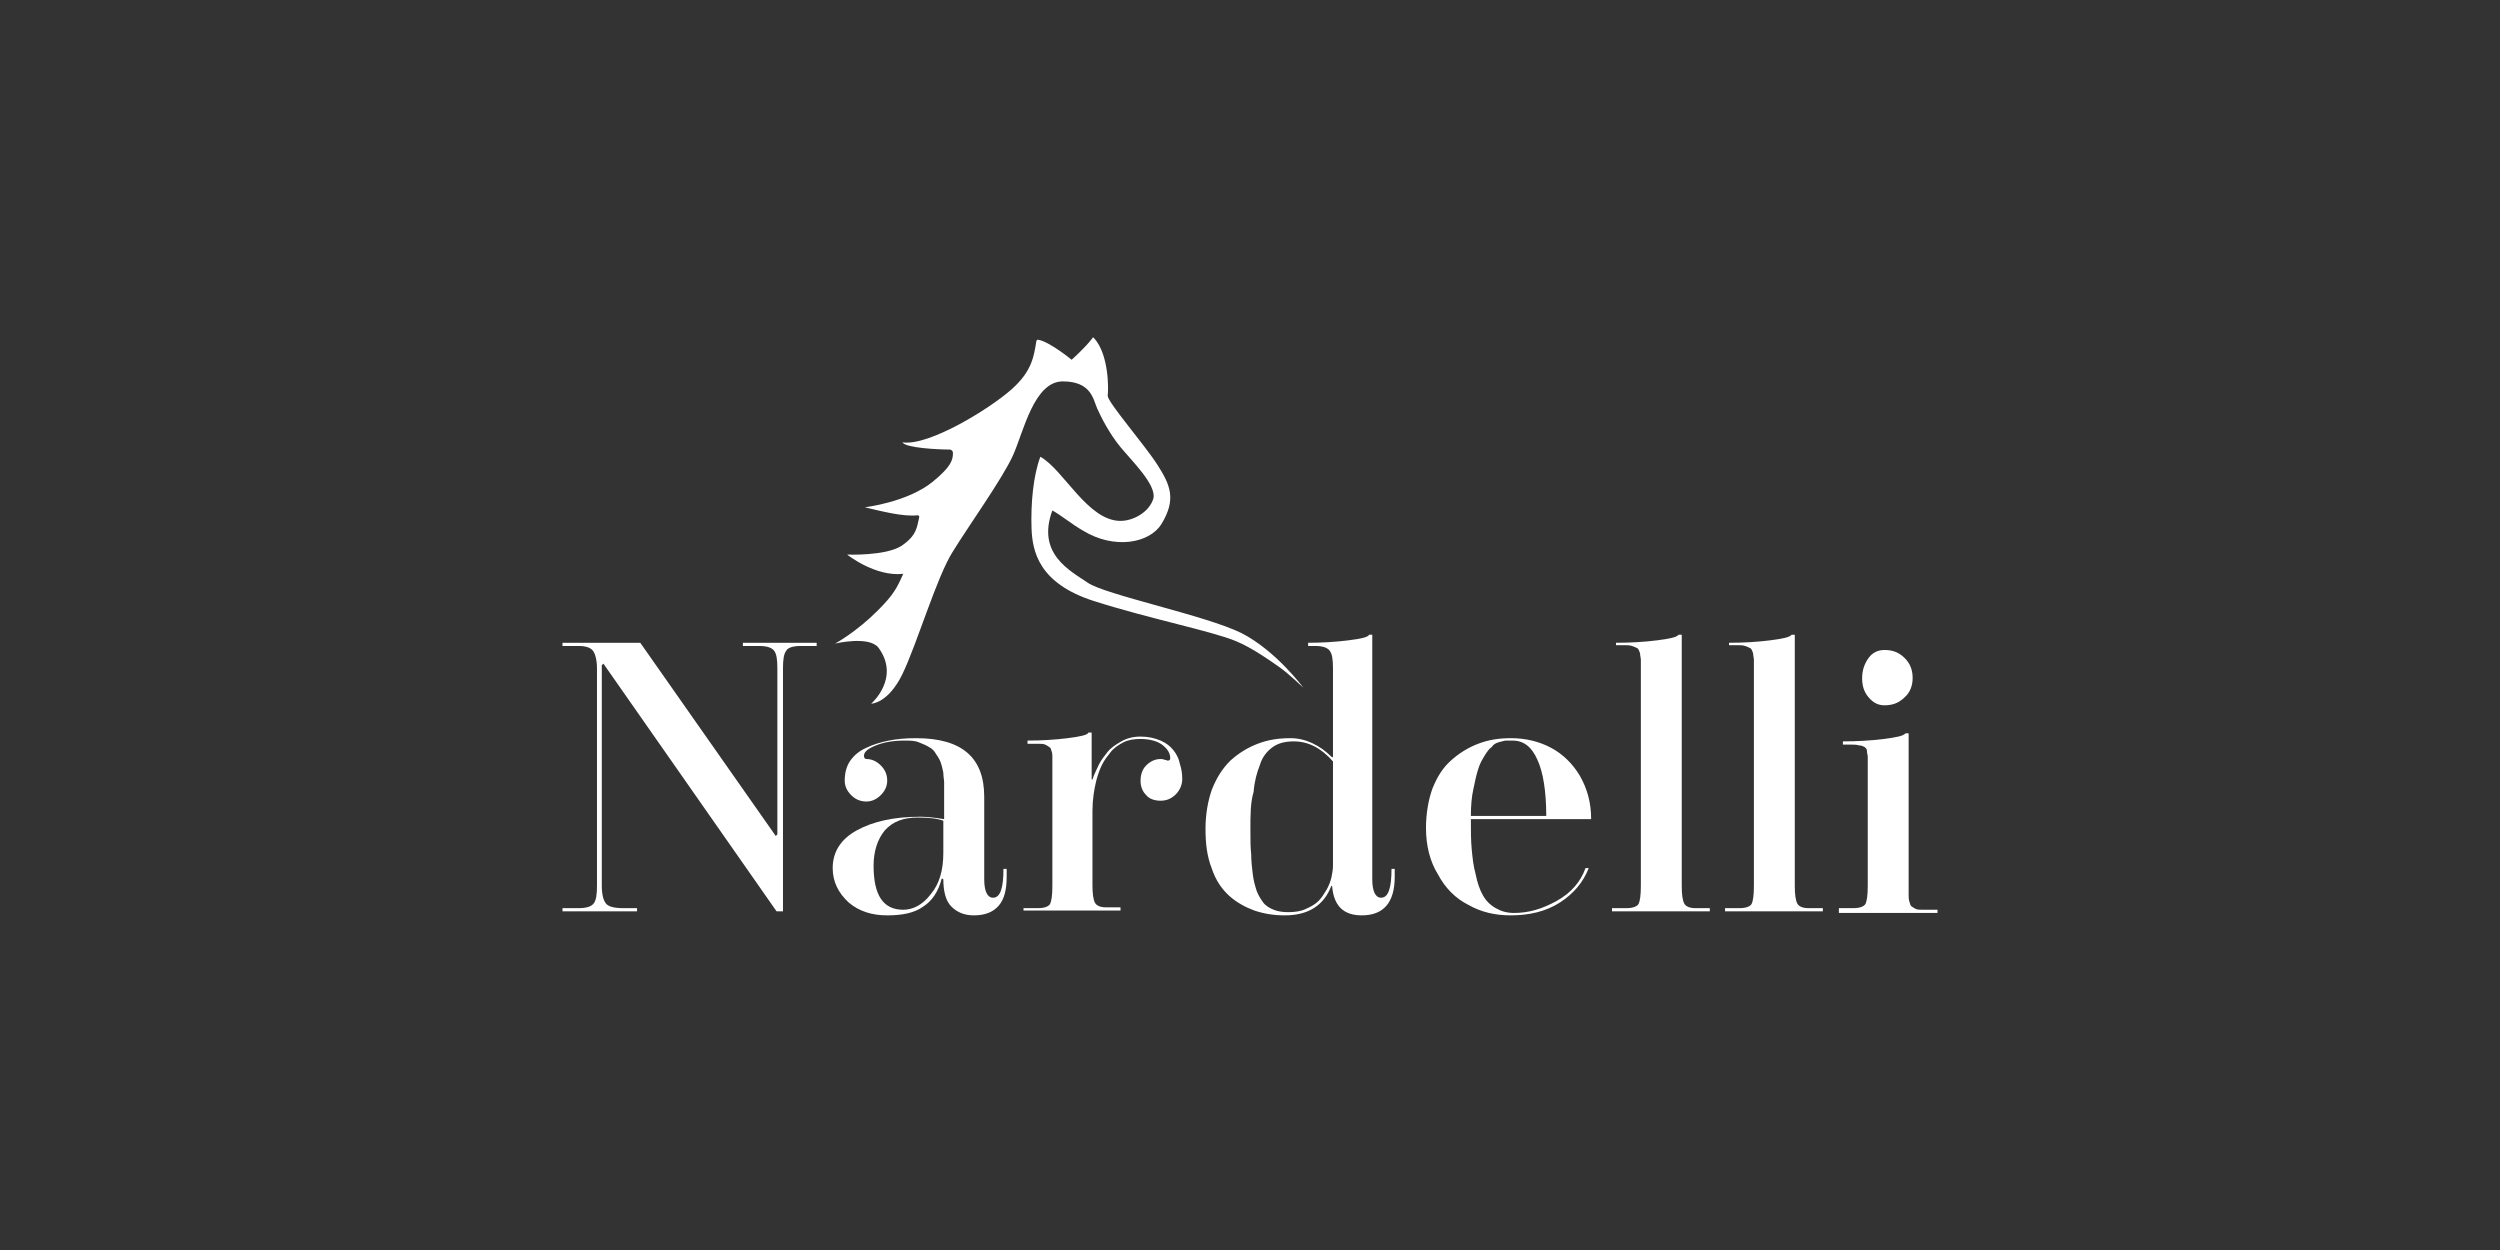 <svg width="400" height="200" viewBox="0 0 400 200" fill="none" xmlns="http://www.w3.org/2000/svg">
<rect x="0" y="0" width="400" height="200" fill="#333333" stroke="none"/>
<path d="M90 145.817V145.303H92.566C93.848 145.303 94.618 145.047 95.003 144.534C95.388 144.021 95.516 143.123 95.516 141.712V106.948C95.516 105.665 95.26 104.639 94.875 104.126C94.49 103.612 93.72 103.356 92.566 103.356H90V102.843H102.443L124.122 133.758L124.379 133.502V106.948C124.379 105.537 124.251 104.639 123.866 104.126C123.481 103.612 122.711 103.356 121.429 103.356H118.863V102.843H130.665V103.356H128.099C126.945 103.356 126.047 103.612 125.79 104.126C125.405 104.639 125.277 105.537 125.277 106.948V145.817H124.251L96.542 106.178L96.286 106.435V141.712C96.286 143.123 96.542 144.021 96.927 144.534C97.312 145.047 98.21 145.303 99.749 145.303H101.93V145.817H90Z" fill="white"/>
<path d="M133.23 138.889C133.23 136.324 134.513 134.271 137.079 132.86C139.644 131.449 142.98 130.679 147.213 130.679C148.239 130.679 149.522 130.808 151.061 131.064V126.703C151.061 126.061 151.061 125.548 151.061 125.163C151.061 124.778 150.933 124.265 150.933 123.624C150.805 122.983 150.677 122.469 150.548 122.085C150.42 121.7 150.163 121.187 149.779 120.674C149.522 120.16 149.137 119.776 148.624 119.519C148.239 119.262 147.598 119.006 146.956 118.749C146.315 118.493 145.545 118.493 144.647 118.493C142.98 118.493 141.44 118.749 140.158 119.262C138.875 119.776 138.233 120.289 138.233 120.93C138.233 121.187 138.362 121.443 138.618 121.443C139.516 121.443 140.286 121.828 140.927 122.469C141.569 123.111 141.954 123.88 141.954 124.907C141.954 125.805 141.569 126.574 140.927 127.216C140.286 127.857 139.516 128.242 138.618 128.242C137.592 128.242 136.822 127.857 136.181 127.216C135.54 126.574 135.155 125.805 135.155 124.907C135.155 123.752 135.411 122.598 136.053 121.7C136.694 120.802 137.464 120.16 138.618 119.647C139.644 119.134 140.927 118.749 142.21 118.493C143.493 118.236 144.904 118.108 146.572 118.108C153.884 118.108 157.475 121.187 157.475 127.472V140.685C157.475 142.609 157.988 143.636 158.886 143.636C160.041 143.636 160.554 142.096 160.554 139.018H161.067V140.3C161.067 142.353 160.682 143.892 159.784 144.918C158.886 145.945 157.604 146.458 155.808 146.458C154.268 146.458 153.114 145.945 152.216 145.047C151.318 144.149 150.933 142.609 150.933 140.685L150.677 140.557C150.163 142.609 149.137 144.149 147.726 145.047C146.315 146.073 144.391 146.458 141.954 146.458C139.516 146.458 137.464 145.816 135.796 144.405C134.128 142.866 133.23 141.07 133.23 138.889ZM139.773 138.504C139.773 143.251 141.312 145.56 144.519 145.56C146.058 145.56 147.598 144.79 148.881 143.122C150.292 141.455 150.933 139.274 150.933 136.452V131.321C149.907 130.936 148.496 130.808 146.828 130.808C144.519 130.808 142.851 131.449 141.569 132.86C140.414 134.271 139.773 136.195 139.773 138.504Z" fill="white"/>
<path d="M163.761 145.817V145.304H166.07C167.096 145.304 167.737 145.047 167.994 144.662C168.251 144.149 168.379 143.251 168.379 141.712V122.342C168.379 121.7 168.379 121.315 168.379 121.059C168.379 120.802 168.379 120.546 168.251 120.161C168.122 119.776 168.122 119.648 167.866 119.519C167.737 119.391 167.481 119.263 167.224 119.135C166.968 119.006 166.583 119.006 166.07 119.006H164.402V118.493C166.583 118.493 168.764 118.365 170.816 118.108C172.869 117.852 174.023 117.595 174.151 117.21H174.665V124.651L174.793 124.779C174.793 124.651 174.921 124.394 175.049 124.009C175.178 123.753 175.434 123.111 175.819 122.342C176.204 121.572 176.717 120.931 177.23 120.289C177.743 119.648 178.513 119.135 179.411 118.622C180.309 118.108 181.335 117.852 182.49 117.852C183.772 117.852 184.799 118.108 185.697 118.493C186.595 118.878 187.236 119.391 187.749 120.033C188.262 120.674 188.647 121.444 188.775 122.213C189.032 122.983 189.16 123.753 189.16 124.651C189.16 125.549 188.775 126.447 188.134 127.088C187.493 127.729 186.723 128.114 185.697 128.114C184.799 128.114 183.901 127.858 183.388 127.216C182.746 126.575 182.49 125.805 182.49 124.907C182.49 124.009 182.746 123.111 183.388 122.47C184.029 121.829 184.799 121.444 185.697 121.444C185.825 121.444 186.081 121.444 186.338 121.572C186.595 121.572 186.723 121.7 186.851 121.7C187.108 121.7 187.236 121.572 187.236 121.315C187.236 120.546 186.851 119.904 186.081 119.263C185.312 118.622 184.029 118.237 182.49 118.237C181.463 118.237 180.565 118.365 179.796 118.75C179.026 119.135 178.256 119.648 177.743 120.289C177.23 120.931 176.717 121.572 176.332 122.342C175.947 123.111 175.691 123.881 175.434 124.779C175.049 126.318 174.793 127.986 174.793 129.782V141.584C174.793 142.995 174.921 143.893 175.178 144.406C175.434 144.919 176.076 145.175 176.974 145.175H179.283V145.689H163.761V145.817Z" fill="white"/>
<path d="M192.881 132.604C192.881 130.295 193.266 128.114 193.907 126.318C194.677 124.394 195.575 122.983 196.858 121.7C198.14 120.545 199.551 119.648 201.219 119.006C202.887 118.365 204.554 118.108 206.479 118.108C208.788 118.108 211.097 119.134 213.149 121.187L213.277 121.059V106.948C213.277 105.537 213.149 104.639 212.764 104.126C212.379 103.613 211.61 103.356 210.455 103.356H209.301V102.843C211.481 102.843 213.662 102.715 215.715 102.458C217.767 102.201 218.922 101.945 219.05 101.56H219.563V140.685C219.563 142.61 220.076 143.636 220.974 143.636C222.129 143.636 222.642 142.097 222.642 139.018H223.155V140.301C223.155 144.406 221.359 146.458 217.895 146.458C214.945 146.458 213.406 144.919 213.149 141.84L213.021 141.712C211.866 144.79 209.429 146.458 205.581 146.458C203.785 146.458 202.245 146.201 200.706 145.688C199.295 145.175 197.884 144.406 196.729 143.379C195.575 142.353 194.549 140.942 193.907 139.018C193.137 137.094 192.881 135.041 192.881 132.604ZM200.065 132.732C200.065 134.271 200.065 135.554 200.193 136.709C200.193 137.735 200.321 138.89 200.449 139.916C200.578 140.942 200.834 141.84 201.091 142.61C201.347 143.251 201.732 143.892 202.117 144.406C202.502 144.919 203.143 145.304 203.785 145.56C204.426 145.817 205.196 145.945 206.094 145.945C207.12 145.945 208.146 145.817 208.916 145.432C209.814 145.047 210.455 144.662 210.968 144.149C211.481 143.636 211.866 142.994 212.251 142.353C212.636 141.712 212.893 140.942 213.021 140.429C213.149 139.787 213.277 139.146 213.277 138.505V121.828C211.353 119.648 209.301 118.621 206.992 118.621C205.709 118.621 204.554 118.878 203.656 119.519C202.758 120.161 201.989 121.059 201.604 122.341C201.091 123.624 200.706 125.035 200.578 126.703C200.065 128.371 200.065 130.423 200.065 132.732Z" fill="white"/>
<path d="M228.158 132.475C228.158 130.166 228.543 127.985 229.184 126.19C229.954 124.265 230.852 122.854 232.134 121.7C233.417 120.545 234.828 119.647 236.496 119.006C238.164 118.364 239.831 118.108 241.755 118.108C244.064 118.108 246.245 118.621 248.169 119.647C250.094 120.674 251.633 122.213 252.787 124.137C253.942 126.19 254.583 128.37 254.583 131.064H235.341C235.341 132.86 235.341 134.528 235.47 135.811C235.598 137.222 235.726 138.504 236.111 139.915C236.368 141.198 236.752 142.353 237.266 143.251C237.779 144.149 238.42 144.79 239.318 145.303C240.216 145.816 241.114 146.073 242.269 146.073C244.578 146.073 246.758 145.432 249.067 144.149C251.376 142.866 252.916 141.07 253.685 138.889H254.199C253.301 141.198 251.761 142.994 249.58 144.405C247.4 145.816 244.706 146.458 241.755 146.458C239.19 146.458 237.009 145.945 234.957 144.79C232.904 143.764 231.236 142.096 230.082 139.915C228.799 137.863 228.158 135.297 228.158 132.475ZM235.341 130.551H247.4C247.4 126.574 246.887 123.496 245.989 121.571C245.091 119.519 243.808 118.493 242.012 118.493C241.627 118.493 241.242 118.493 240.986 118.493C240.729 118.493 240.344 118.621 239.831 118.749C239.318 118.878 238.933 119.134 238.677 119.519C238.292 119.776 237.907 120.289 237.522 120.93C237.137 121.571 236.752 122.213 236.496 123.111C236.239 123.881 235.983 125.035 235.726 126.318C235.47 127.472 235.341 128.883 235.341 130.551Z" fill="white"/>
<path d="M257.918 145.817V145.304H260.227C261.254 145.304 261.895 145.047 262.152 144.662C262.408 144.149 262.537 143.251 262.537 141.712V106.948C262.537 106.306 262.537 105.793 262.537 105.537C262.537 105.28 262.408 104.895 262.408 104.511C262.28 104.126 262.152 103.869 262.023 103.741C261.767 103.613 261.51 103.484 261.125 103.356C260.741 103.228 260.356 103.228 259.714 103.228H258.56V102.843C260.869 102.843 263.05 102.715 265.102 102.458C267.155 102.201 268.309 101.945 268.566 101.56H269.079V141.712C269.079 143.123 269.207 144.021 269.464 144.534C269.72 145.047 270.362 145.304 271.26 145.304H273.569V145.817H257.918Z" fill="white"/>
<path d="M276.006 145.817V145.304H278.315C279.341 145.304 279.983 145.047 280.239 144.662C280.496 144.149 280.624 143.251 280.624 141.712V106.948C280.624 106.306 280.624 105.793 280.624 105.537C280.624 105.28 280.496 104.895 280.496 104.511C280.367 104.126 280.239 103.869 280.111 103.741C279.854 103.613 279.598 103.484 279.213 103.356C278.828 103.228 278.443 103.228 277.802 103.228H276.647V102.843C278.956 102.843 281.137 102.715 283.19 102.458C285.242 102.201 286.397 101.945 286.653 101.56H287.166V141.712C287.166 143.123 287.294 144.021 287.551 144.534C287.808 145.047 288.449 145.304 289.347 145.304H291.656V145.817H276.006Z" fill="white"/>
<path d="M294.222 145.816V145.303H296.531C297.557 145.303 298.198 145.047 298.455 144.662C298.711 144.149 298.84 143.251 298.84 141.711V122.341C298.84 121.7 298.84 121.315 298.84 121.058C298.84 120.802 298.711 120.545 298.711 120.16C298.711 119.775 298.455 119.647 298.327 119.519C298.07 119.391 297.814 119.262 297.429 119.262C297.044 119.134 296.659 119.134 296.018 119.134H294.863V118.621C297.172 118.621 299.353 118.493 301.405 118.236C303.458 117.98 304.612 117.723 304.869 117.338H305.382V141.84C305.382 142.481 305.382 142.994 305.382 143.251C305.382 143.507 305.382 143.892 305.51 144.277C305.639 144.662 305.639 144.918 305.895 145.047C306.023 145.175 306.28 145.303 306.537 145.431C306.793 145.56 307.178 145.56 307.691 145.56H310V146.073H294.222V145.816ZM297.942 108.487C297.942 107.204 298.327 106.178 298.968 105.28C299.609 104.382 300.507 103.997 301.534 103.997C302.816 103.997 303.843 104.382 304.741 105.28C305.639 106.178 306.023 107.204 306.023 108.487C306.023 109.641 305.639 110.796 304.741 111.566C303.843 112.464 302.816 112.848 301.534 112.848C300.507 112.848 299.738 112.464 298.968 111.566C298.198 110.668 297.942 109.641 297.942 108.487Z" fill="white"/>
<path d="M168.379 81.676C169.79 82.446 171.458 83.857 173.254 84.883C178.257 87.962 183.901 86.936 185.825 83.857C188.262 79.88 187.236 77.571 185.184 74.364C183.131 71.157 177.23 64.359 177.23 63.332C177.359 62.434 177.487 56.79 175.05 54.096C174.921 53.968 174.793 53.968 174.793 54.096C173.639 55.636 171.458 57.56 171.458 57.56C171.458 57.56 167.866 54.609 166.07 54.353C165.942 54.353 165.813 54.481 165.813 54.609C165.429 56.918 165.172 59.356 161.837 62.306C158.373 65.385 148.624 71.414 144.391 70.773C144.904 71.671 150.035 71.927 151.959 71.927C152.216 71.927 152.472 72.184 152.472 72.44C152.472 73.595 152.216 74.621 149.265 77.058C145.16 80.394 138.362 81.163 138.362 81.163C141.055 81.805 144.519 82.703 146.828 82.446C146.956 82.446 147.085 82.574 147.085 82.703C146.7 84.37 146.7 85.653 144.262 87.321C141.697 88.988 135.539 88.732 135.539 88.732C135.539 88.732 140.029 92.324 144.519 91.811C143.493 94.12 142.98 95.146 140.414 97.711C136.951 101.175 133.615 102.971 133.615 102.971C133.615 102.971 139.003 101.688 140.542 103.612C144.134 108.487 139.388 112.592 139.388 112.592C139.388 112.592 142.082 112.592 144.391 107.845C146.7 103.099 149.907 92.195 152.472 88.219C154.91 84.242 160.426 76.545 162.093 72.825C163.761 69.105 165.429 61.023 170.047 61.023C174.665 61.023 174.921 63.974 175.563 65.385C176.204 66.796 177.487 69.362 179.283 71.542C181.079 73.723 185.055 77.571 184.542 79.752C183.901 81.933 181.335 83.344 179.283 83.344C174.023 83.344 170.175 75.134 166.455 73.082C165.3 76.16 164.916 80.65 165.044 84.499C165.172 88.219 166.198 93.35 175.05 96.172C183.901 98.994 194.163 101.047 197.755 102.586C200.321 103.612 203.528 105.921 204.811 106.819C206.093 107.717 208.531 110.026 208.531 110.026C208.531 110.026 204.169 104.125 198.653 101.303C193.009 98.481 176.717 95.146 174.023 93.222C171.201 91.297 165.813 88.603 168.379 81.676Z" fill="white"/>
</svg>
